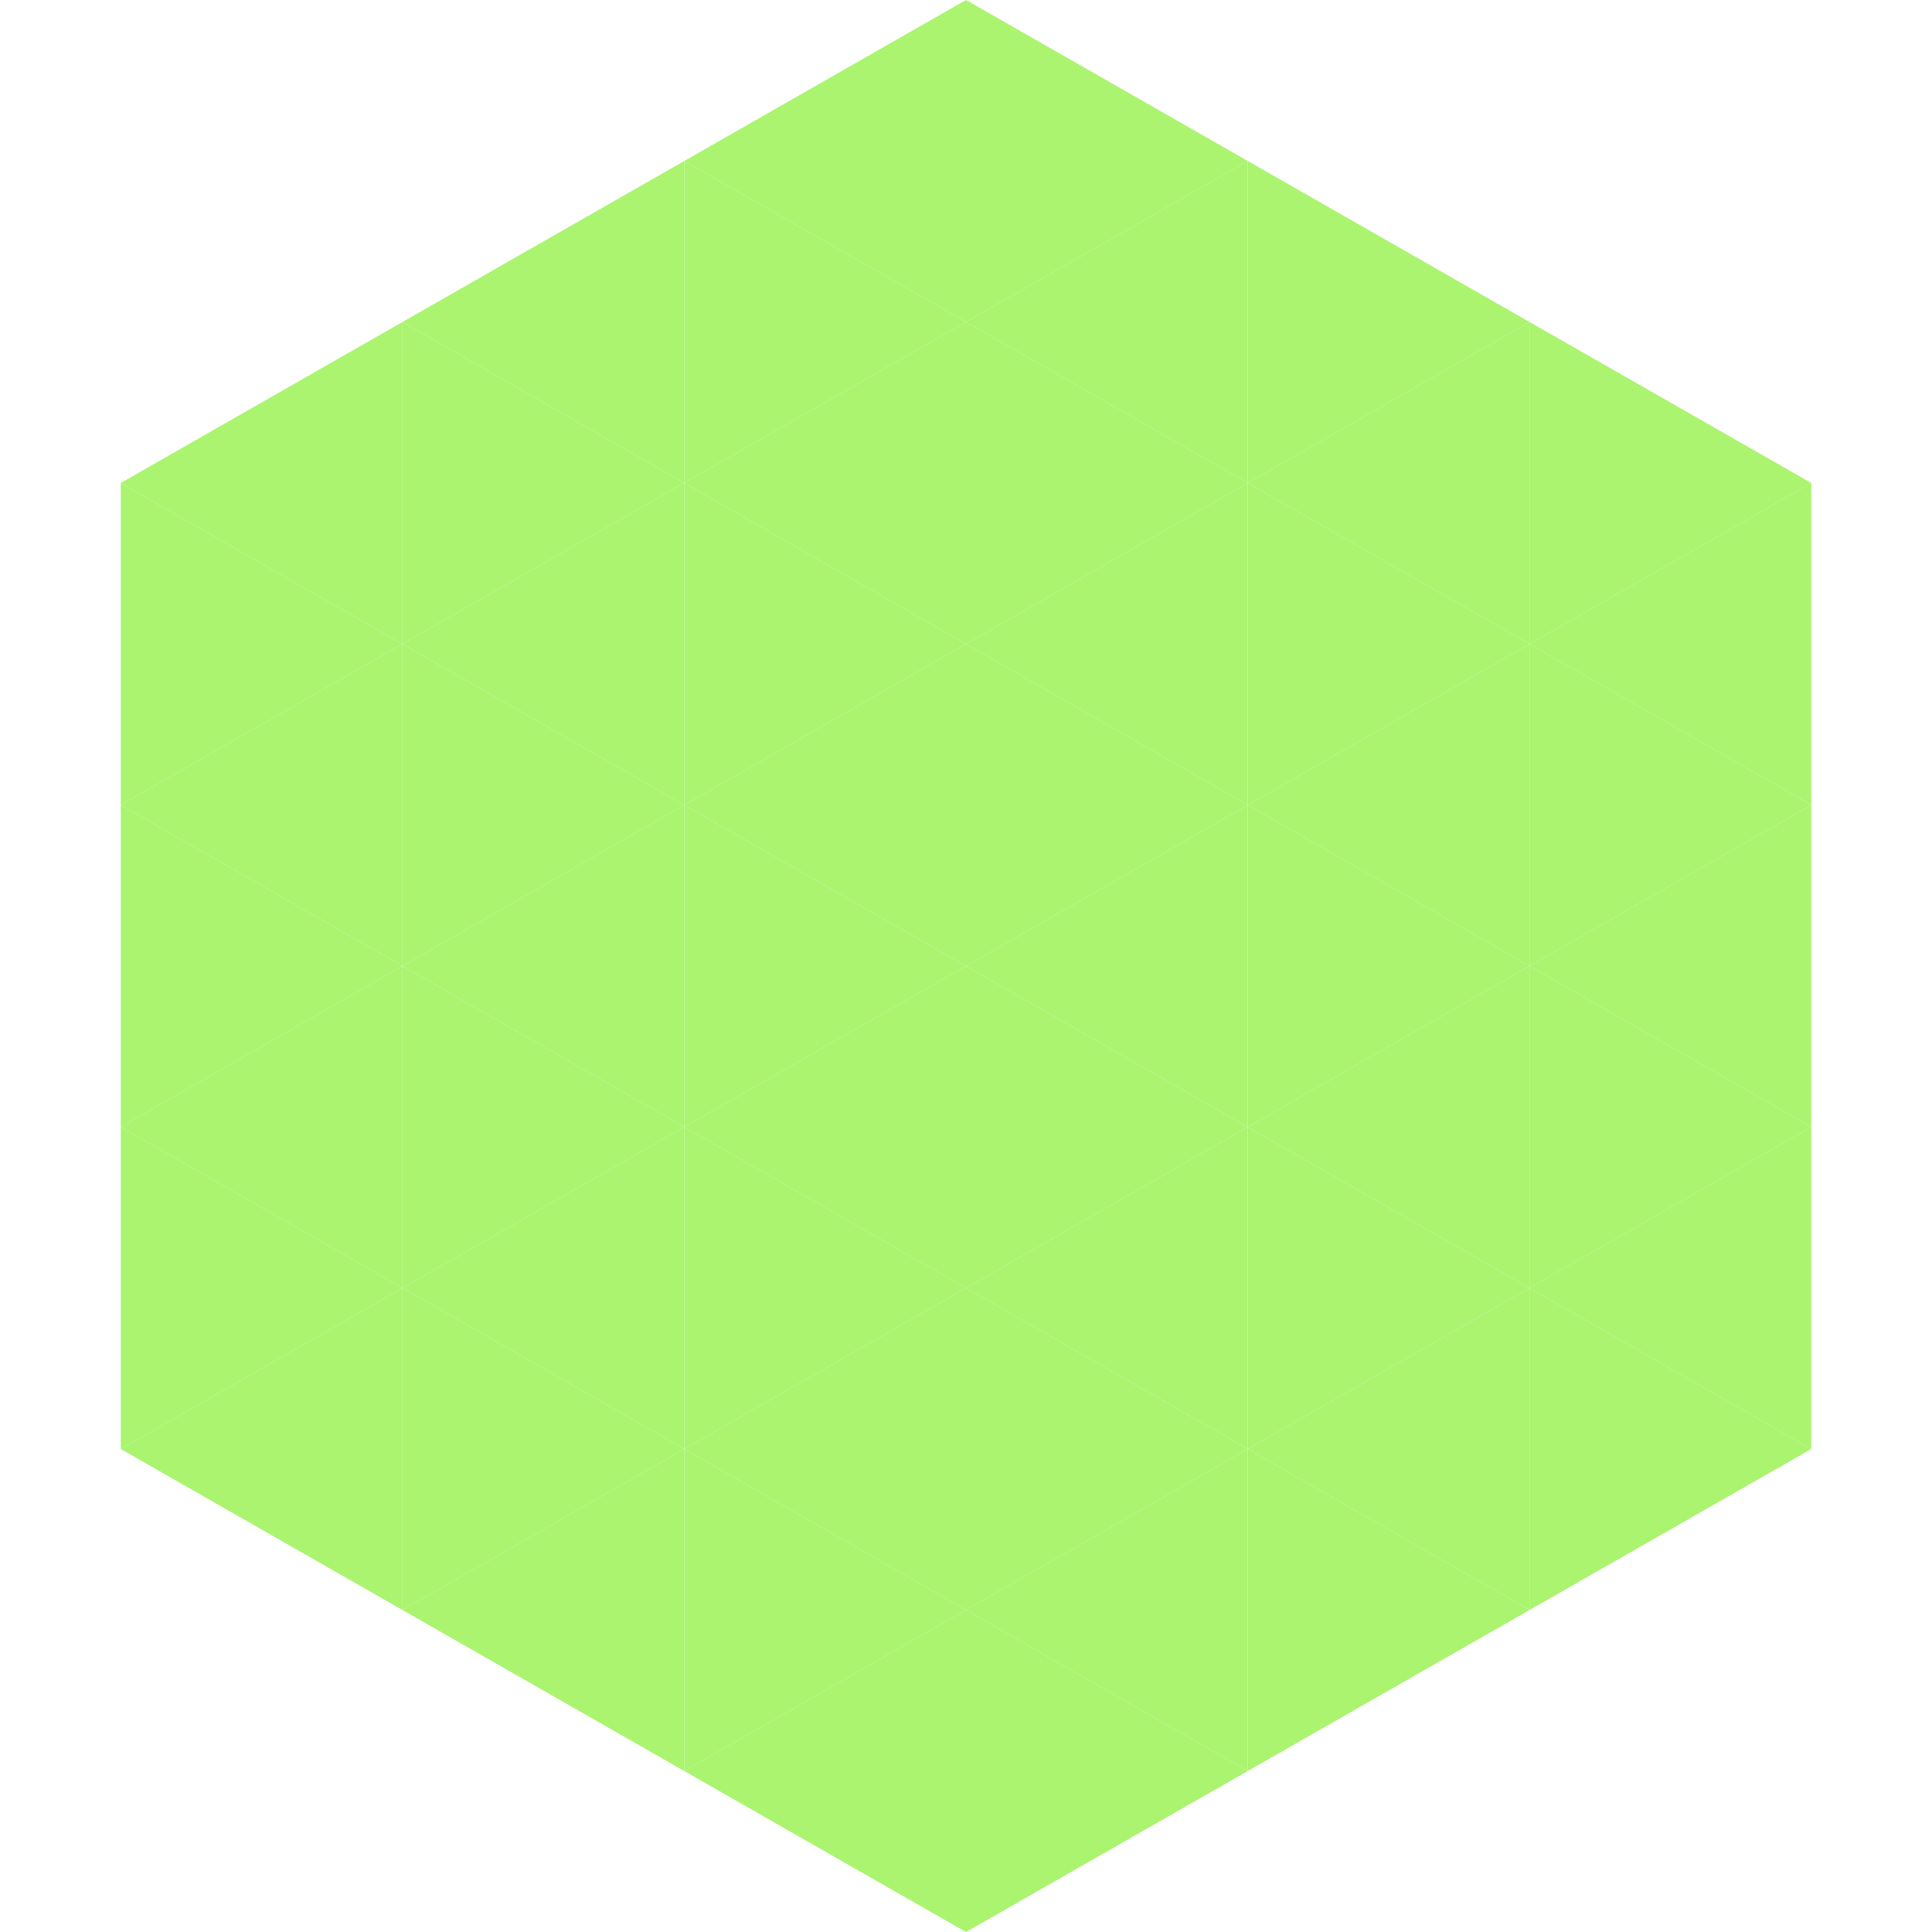 <?xml version="1.0"?>
<!-- Generated by SVGo -->
<svg width="240" height="240"
     xmlns="http://www.w3.org/2000/svg"
     xmlns:xlink="http://www.w3.org/1999/xlink">
<polygon points="50,40 15,60 50,80" style="fill:rgb(170,244,112)" />
<polygon points="190,40 225,60 190,80" style="fill:rgb(170,244,112)" />
<polygon points="15,60 50,80 15,100" style="fill:rgb(170,244,112)" />
<polygon points="225,60 190,80 225,100" style="fill:rgb(170,244,112)" />
<polygon points="50,80 15,100 50,120" style="fill:rgb(170,244,112)" />
<polygon points="190,80 225,100 190,120" style="fill:rgb(170,244,112)" />
<polygon points="15,100 50,120 15,140" style="fill:rgb(170,244,112)" />
<polygon points="225,100 190,120 225,140" style="fill:rgb(170,244,112)" />
<polygon points="50,120 15,140 50,160" style="fill:rgb(170,244,112)" />
<polygon points="190,120 225,140 190,160" style="fill:rgb(170,244,112)" />
<polygon points="15,140 50,160 15,180" style="fill:rgb(170,244,112)" />
<polygon points="225,140 190,160 225,180" style="fill:rgb(170,244,112)" />
<polygon points="50,160 15,180 50,200" style="fill:rgb(170,244,112)" />
<polygon points="190,160 225,180 190,200" style="fill:rgb(170,244,112)" />
<polygon points="15,180 50,200 15,220" style="fill:rgb(255,255,255); fill-opacity:0" />
<polygon points="225,180 190,200 225,220" style="fill:rgb(255,255,255); fill-opacity:0" />
<polygon points="50,0 85,20 50,40" style="fill:rgb(255,255,255); fill-opacity:0" />
<polygon points="190,0 155,20 190,40" style="fill:rgb(255,255,255); fill-opacity:0" />
<polygon points="85,20 50,40 85,60" style="fill:rgb(170,244,112)" />
<polygon points="155,20 190,40 155,60" style="fill:rgb(170,244,112)" />
<polygon points="50,40 85,60 50,80" style="fill:rgb(170,244,112)" />
<polygon points="190,40 155,60 190,80" style="fill:rgb(170,244,112)" />
<polygon points="85,60 50,80 85,100" style="fill:rgb(170,244,112)" />
<polygon points="155,60 190,80 155,100" style="fill:rgb(170,244,112)" />
<polygon points="50,80 85,100 50,120" style="fill:rgb(170,244,112)" />
<polygon points="190,80 155,100 190,120" style="fill:rgb(170,244,112)" />
<polygon points="85,100 50,120 85,140" style="fill:rgb(170,244,112)" />
<polygon points="155,100 190,120 155,140" style="fill:rgb(170,244,112)" />
<polygon points="50,120 85,140 50,160" style="fill:rgb(170,244,112)" />
<polygon points="190,120 155,140 190,160" style="fill:rgb(170,244,112)" />
<polygon points="85,140 50,160 85,180" style="fill:rgb(170,244,112)" />
<polygon points="155,140 190,160 155,180" style="fill:rgb(170,244,112)" />
<polygon points="50,160 85,180 50,200" style="fill:rgb(170,244,112)" />
<polygon points="190,160 155,180 190,200" style="fill:rgb(170,244,112)" />
<polygon points="85,180 50,200 85,220" style="fill:rgb(170,244,112)" />
<polygon points="155,180 190,200 155,220" style="fill:rgb(170,244,112)" />
<polygon points="120,0 85,20 120,40" style="fill:rgb(170,244,112)" />
<polygon points="120,0 155,20 120,40" style="fill:rgb(170,244,112)" />
<polygon points="85,20 120,40 85,60" style="fill:rgb(170,244,112)" />
<polygon points="155,20 120,40 155,60" style="fill:rgb(170,244,112)" />
<polygon points="120,40 85,60 120,80" style="fill:rgb(170,244,112)" />
<polygon points="120,40 155,60 120,80" style="fill:rgb(170,244,112)" />
<polygon points="85,60 120,80 85,100" style="fill:rgb(170,244,112)" />
<polygon points="155,60 120,80 155,100" style="fill:rgb(170,244,112)" />
<polygon points="120,80 85,100 120,120" style="fill:rgb(170,244,112)" />
<polygon points="120,80 155,100 120,120" style="fill:rgb(170,244,112)" />
<polygon points="85,100 120,120 85,140" style="fill:rgb(170,244,112)" />
<polygon points="155,100 120,120 155,140" style="fill:rgb(170,244,112)" />
<polygon points="120,120 85,140 120,160" style="fill:rgb(170,244,112)" />
<polygon points="120,120 155,140 120,160" style="fill:rgb(170,244,112)" />
<polygon points="85,140 120,160 85,180" style="fill:rgb(170,244,112)" />
<polygon points="155,140 120,160 155,180" style="fill:rgb(170,244,112)" />
<polygon points="120,160 85,180 120,200" style="fill:rgb(170,244,112)" />
<polygon points="120,160 155,180 120,200" style="fill:rgb(170,244,112)" />
<polygon points="85,180 120,200 85,220" style="fill:rgb(170,244,112)" />
<polygon points="155,180 120,200 155,220" style="fill:rgb(170,244,112)" />
<polygon points="120,200 85,220 120,240" style="fill:rgb(170,244,112)" />
<polygon points="120,200 155,220 120,240" style="fill:rgb(170,244,112)" />
<polygon points="85,220 120,240 85,260" style="fill:rgb(255,255,255); fill-opacity:0" />
<polygon points="155,220 120,240 155,260" style="fill:rgb(255,255,255); fill-opacity:0" />
</svg>
